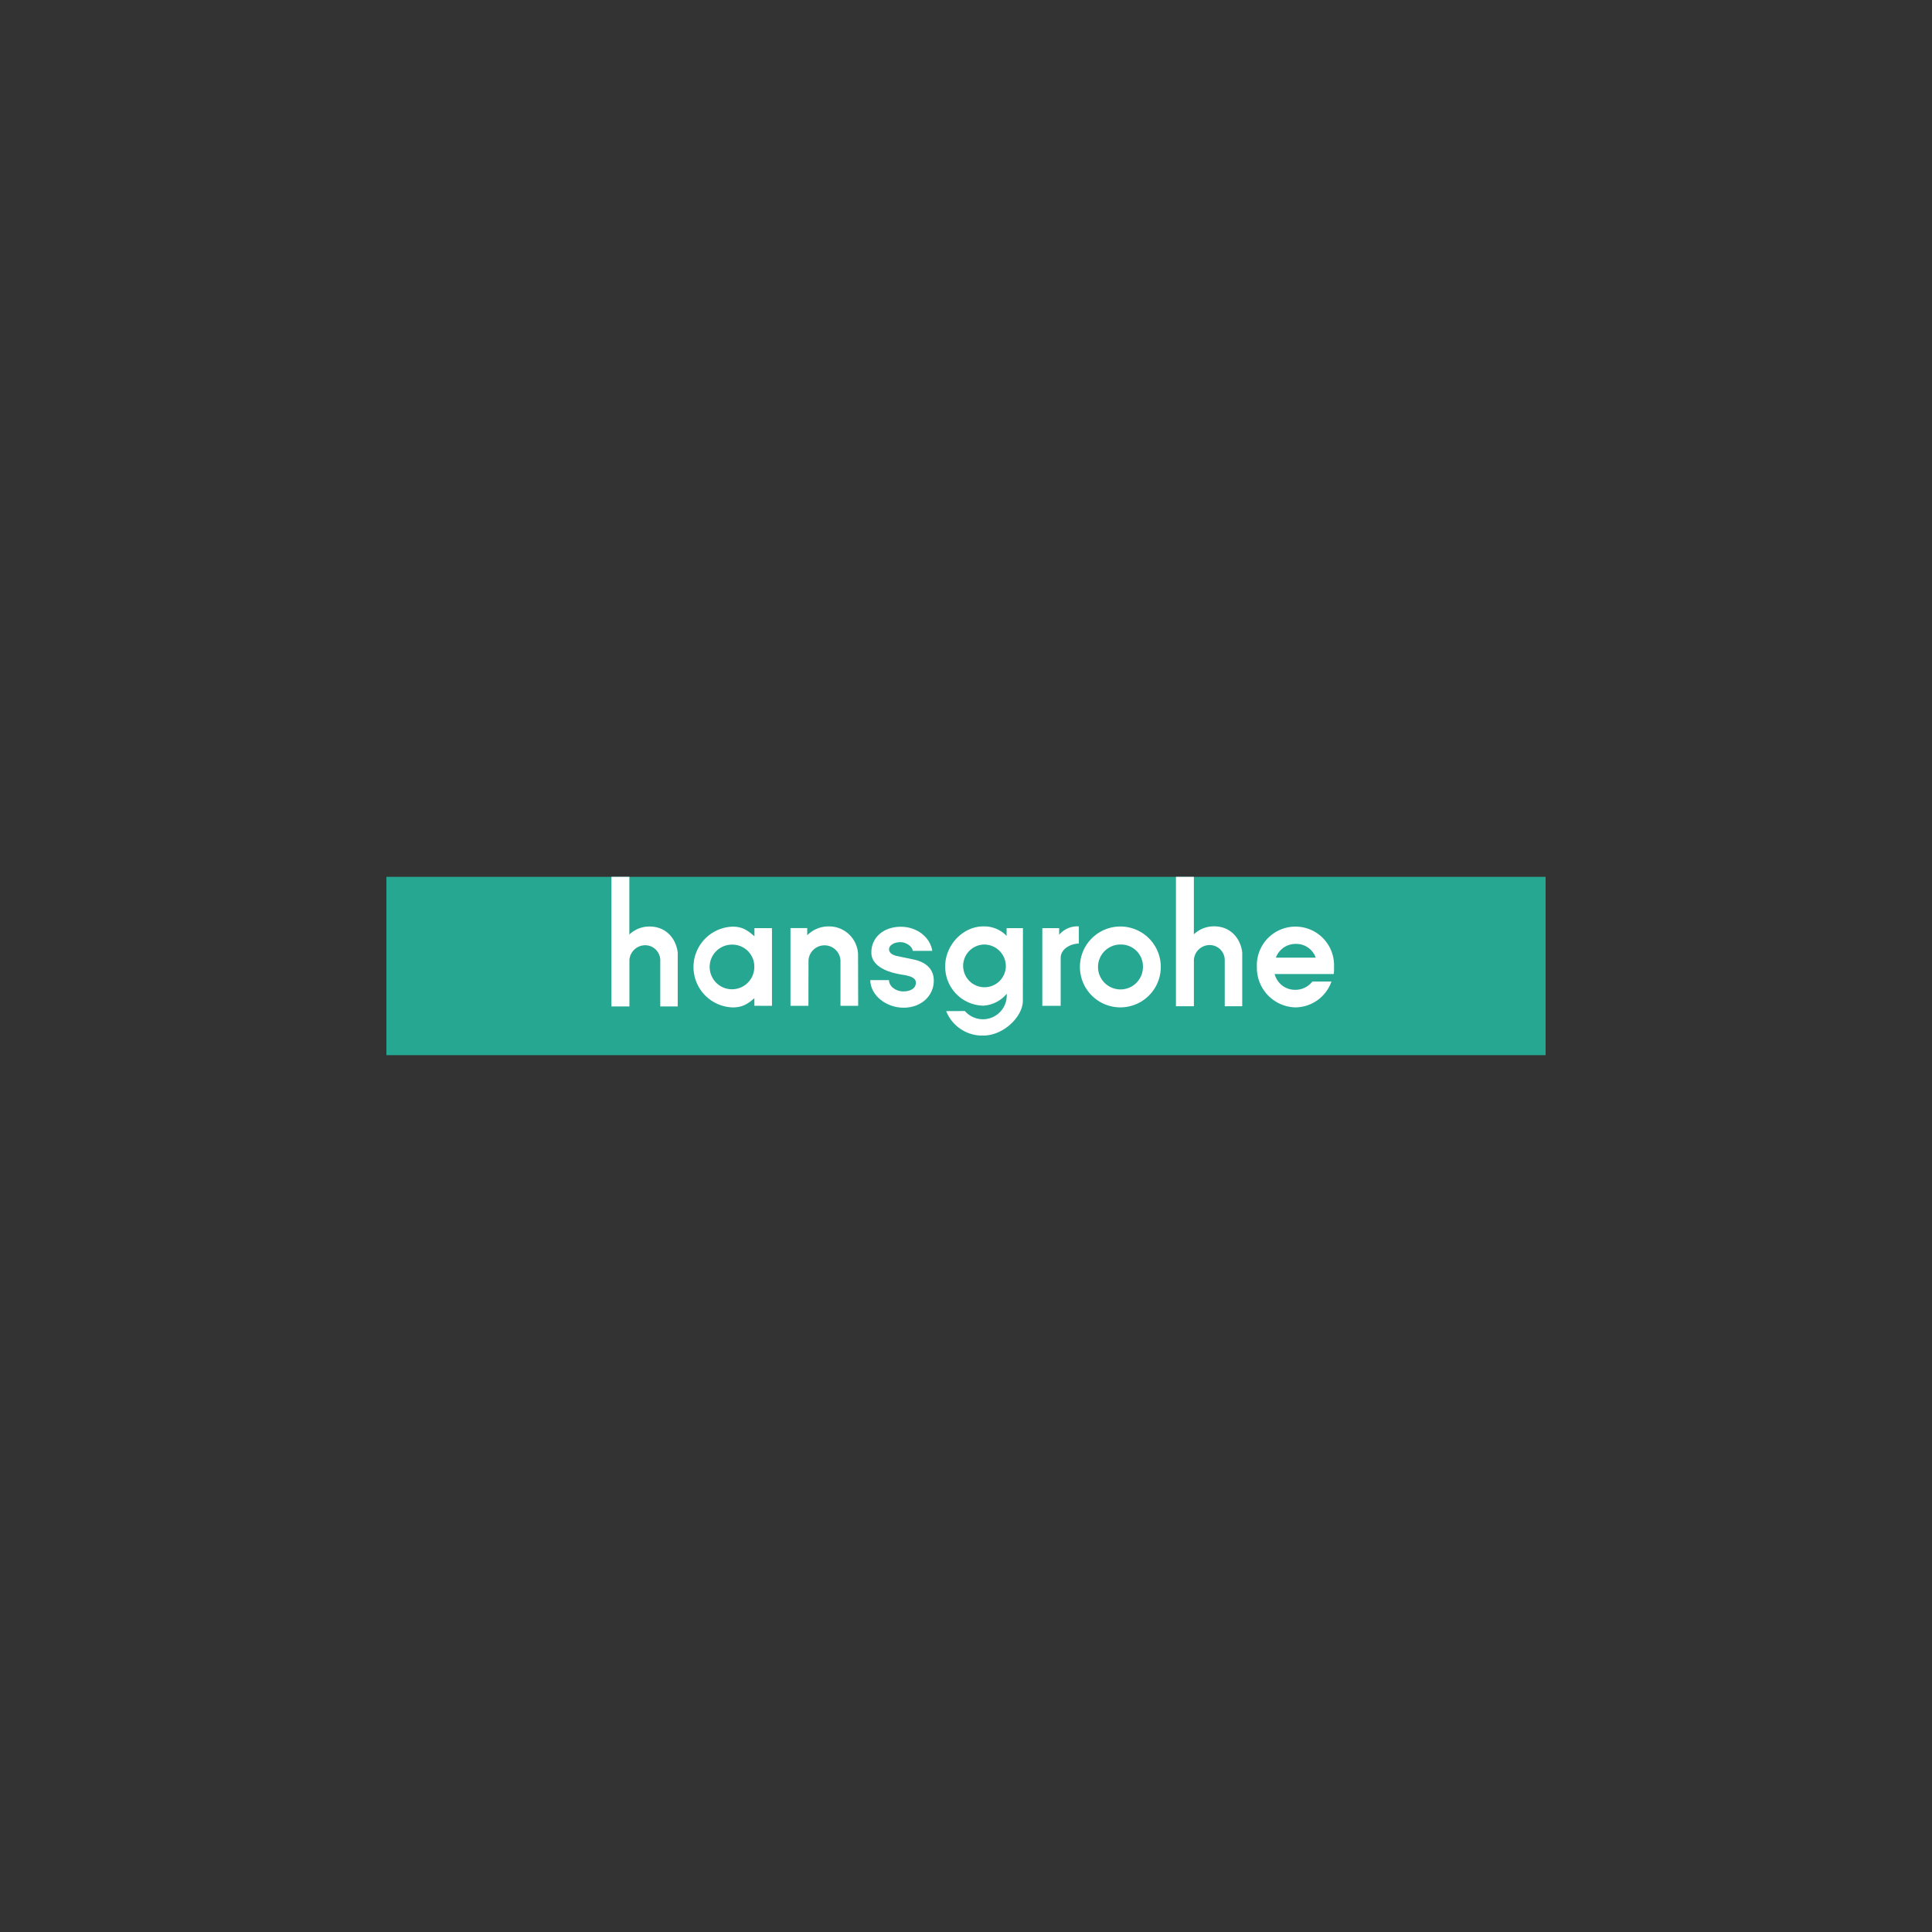 <svg xmlns="http://www.w3.org/2000/svg" xmlns:xlink="http://www.w3.org/1999/xlink" width="500" height="500" viewBox="0 0 500 500">
  <rect x="0" y="0" width="500" height="500" fill="#333333" stroke="none"/>
  <defs>
    <clipPath id="clip-Hansgrohe">
      <rect width="500" height="500"/>
    </clipPath>
  </defs>
  <g id="Hansgrohe" clip-path="url(#clip-Hansgrohe)">
    <g id="Hansgrohe-Logo-2" transform="translate(100 226.922)">
      <rect id="Rechteck_224" data-name="Rechteck 224" width="300" height="46.155" fill="#26a792"/>
      <path id="Pfad_20723" data-name="Pfad 20723" d="M563.13,0V33.491h4.645V21.463a4.1,4.1,0,0,1,3.991-3.806,3.9,3.9,0,0,1,3.991,3.806V33.491h4.525V19.518c-.512-3.9-3.266-6.706-7.257-6.706a7.493,7.493,0,0,0-5.258,2.065V0Z" transform="translate(-358.796)" fill="#fff" fill-rule="evenodd"/>
      <path id="Pfad_20724" data-name="Pfad 20724" d="M160.52,0V33.542h4.648V21.514a4.1,4.1,0,0,1,3.991-3.806,3.908,3.908,0,0,1,3.991,3.806V33.542h4.518V19.569c-.512-3.9-3.266-6.706-7.257-6.706a7.486,7.486,0,0,0-5.261,2.068V0Z" transform="translate(-102.275)" fill="#fff" fill-rule="evenodd"/>
      <path id="Pfad_20725" data-name="Pfad 20725" d="M229.044,40.2a5.778,5.778,0,1,0,5.573,5.777A5.68,5.68,0,0,0,229.044,40.2Zm10.142,15.835V35.927H234.65v2.119c-1.76-1.557-3.146-2.5-5.639-2.5a10.455,10.455,0,0,0,0,20.9c2.475,0,3.872-.856,5.624-2.391v1.97Z" transform="translate(-139.401 -22.651)" fill="#fff" fill-rule="evenodd"/>
      <path id="Pfad_20726" data-name="Pfad 20726" d="M305.722,55.925l-.033-13.349a7.5,7.5,0,0,0-7.62-7.2,7.761,7.761,0,0,0-5.533,2.286V35.812H288.2V55.925h4.645l.022-11.815a4.148,4.148,0,0,1,8.273,0V55.925Z" transform="translate(-183.626 -22.542)" fill="#fff" fill-rule="evenodd"/>
      <path id="Pfad_20727" data-name="Pfad 20727" d="M361.548,49.534c0-3.186-2.315-4.942-5.559-5.523l-3.084-.646c-1.317-.214-2.943-.606-2.943-1.97,0-.994,1.314-1.814,2.936-1.814s3.175,1.259,3.175,2.253h5.08c-.555-3.552-3.991-6.234-8.128-6.234-4.532,0-7.758,2.834-7.638,6.862.087,2.881,3.182,4.568,6.593,5.29l1.121.218c2.4.327,3.737.831,3.8,2.01.08,1.451-1.241,2.362-3.193,2.359-2.086,0-3.755-1.353-3.755-2.932H345.1c.058,3.959,4.107,7.148,8.625,7.148S361.548,53.525,361.548,49.534Z" transform="translate(-219.879 -22.682)" fill="#fff" fill-rule="evenodd"/>
      <path id="Pfad_20728" data-name="Pfad 20728" d="M414.26,45.752a5.526,5.526,0,1,1-5.523-5.7,5.61,5.61,0,0,1,5.523,5.7Zm4.423-9.942h-4.227v2.007a7.99,7.99,0,0,0-6.042-2.457c-5.33,0-9.844,4.913-9.844,10.254a10.057,10.057,0,0,0,9.844,10.258,8.507,8.507,0,0,0,6.078-3.092v.363a6.169,6.169,0,0,1-10.831,4.118l-4.848.022a10.033,10.033,0,0,0,9.634,6.325c5.16,0,10.2-4.837,10.214-9.006v-.2Z" transform="translate(-253.947 -22.529)" fill="#fff" fill-rule="evenodd"/>
      <path id="Pfad_20729" data-name="Pfad 20729" d="M477.276,39.781V35.34a6.176,6.176,0,0,0-5.1,2.177V35.8H467.82V55.9h4.753V43.345C472.657,41.425,474.711,39.872,477.276,39.781Z" transform="translate(-298.07 -22.517)" fill="#fff" fill-rule="evenodd"/>
      <path id="Pfad_20730" data-name="Pfad 20730" d="M506.7,40.135a5.813,5.813,0,1,0,5.519,5.806A5.665,5.665,0,0,0,506.7,40.135Zm10.138,5.806a10.464,10.464,0,1,1,0-.015Z" transform="translate(-316.426 -22.612)" fill="#fff" fill-rule="evenodd"/>
      <path id="Pfad_20731" data-name="Pfad 20731" d="M620.86,45.93a10.232,10.232,0,0,0,9.982,10.465,9.993,9.993,0,0,0,9.314-6.684h-4.942a5.552,5.552,0,0,1-4.4,2.137,5.417,5.417,0,0,1-5.356-4.086h15.294a10.83,10.83,0,0,0,.069-1.814,9.991,9.991,0,1,0-19.961-.018Zm10.058-5.962a5.421,5.421,0,0,0-5.149,3.56h10.323A5.341,5.341,0,0,0,630.918,39.968Z" transform="translate(-395.579 -22.606)" fill="#fff" fill-rule="evenodd"/>
    </g>
  </g>
</svg>
